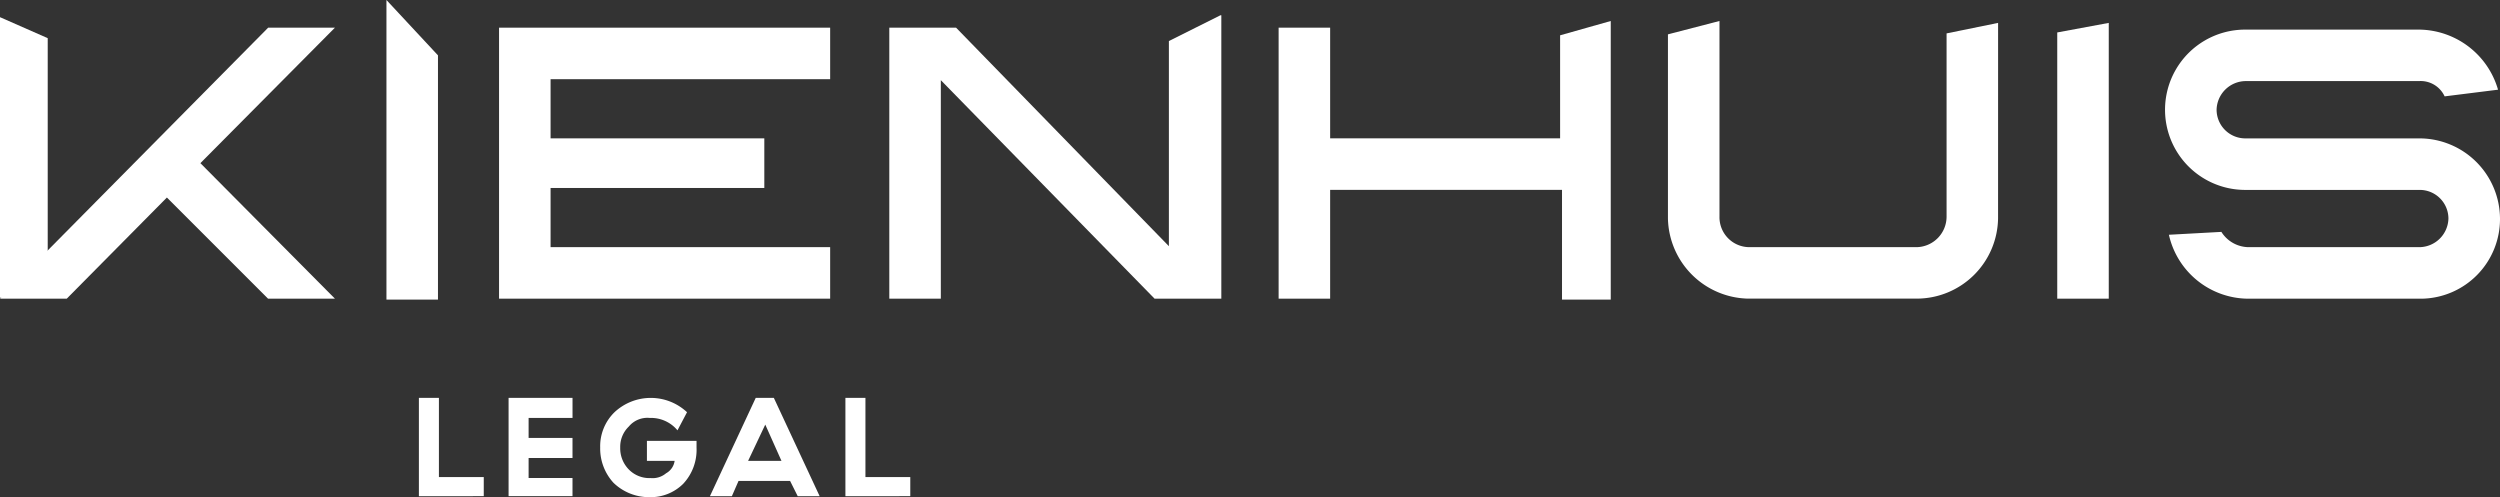 <svg xmlns="http://www.w3.org/2000/svg" width="149.794" height="29.787" viewBox="0 0 149.794 29.787"><rect x="0" y="0" width="149.794" height="29.787" fill="#333333" stroke="none"/><g id="Kienhuis" transform="translate(0.001 0.001)"><g id="Laag_1" transform="translate(-0.001 -0.001)"><g id="base"><path id="Path_2256" data-name="Path 2256" d="M0,18.609H2.859V3.058L0,1.8V18.609Z" transform="translate(0 -0.771)" fill="#fff"></path><path id="Path_2257" data-name="Path 2257" d="M215.6,18.923V2.972l3.087-.572V18.923Z" transform="translate(-92.335 -1.028)" fill="#fff"></path><path id="Path_2258" data-name="Path 2258" d="M72.139,5.987V2.9H52.3V19.137H72.139V16.05H55.387V12.505H68.194V9.532H55.387V5.987H72.139Z" transform="translate(-22.398 -1.242)" fill="#fff"></path><path id="Path_2259" data-name="Path 2259" d="M40.5,17.952V0l3.087,3.316V17.952H40.5Z" transform="translate(-17.345)" fill="#fff"></path><path id="Path_2260" data-name="Path 2260" d="M113.039,1.6l-3.087,1.544V15.436L97.2,2.343h-4V18.58h3.087V5.488L109.094,18.58h4V1.6Z" transform="translate(-39.915 -0.685)" fill="#fff"></path><path id="Path_2261" data-name="Path 2261" d="M20.068,19.137l-8.061-8.119L20.068,2.9h-4L0,19.137H4l6-6.06,6.06,6.06Z" transform="translate(0 -1.242)" fill="#fff"></path><path id="Path_2262" data-name="Path 2262" d="M194.582,2.314l-3.087.629V13.921a1.831,1.831,0,0,1-1.772,1.83H179.66a1.794,1.794,0,0,1-1.772-1.83V2.2L174.8,3V14.035a4.908,4.908,0,0,0,4.8,4.8h10.12a4.881,4.881,0,0,0,4.86-4.8Z" transform="translate(-74.861 -0.942)" fill="#fff"></path><path id="Path_2263" data-name="Path 2263" d="M246.968,14.42a4.832,4.832,0,0,0-4.8-4.8H231.7A1.72,1.72,0,0,1,229.987,7.9,1.759,1.759,0,0,1,231.7,6.187h10.406a1.58,1.58,0,0,1,1.544.915l3.2-.4a4.973,4.973,0,0,0-4.745-3.6H231.7a4.8,4.8,0,0,0,0,9.605h10.463a1.72,1.72,0,0,1,1.715,1.715,1.759,1.759,0,0,1-1.715,1.715H231.874a1.952,1.952,0,0,1-1.6-.915l-3.145.172a4.9,4.9,0,0,0,4.745,3.831H242.28a4.771,4.771,0,0,0,4.688-4.8h0Z" transform="translate(-97.174 -1.328)" fill="#fff"></path><path id="Path_2264" data-name="Path 2264" d="M150.866,3.058V9.232H137.087V2.6H134V18.837h3.087V12.32H150.98v6.575H153.9V2.2Z" transform="translate(-57.388 -0.942)" fill="#fff"></path></g><g id="Group_8559" data-name="Group 8559" transform="translate(25.099 23.841)"><path id="Path_2265" data-name="Path 2265" d="M43.9,47.589V41.7h1.2v4.745h2.687v1.143Z" transform="translate(-43.9 -41.7)" fill="#fff"></path><path id="Path_2266" data-name="Path 2266" d="M53.3,47.589V41.7h3.831v1.2H54.5v1.2h2.63v1.2H54.5v1.2h2.63v1.086H53.3Z" transform="translate(-47.926 -41.7)" fill="#fff"></path><path id="Path_2267" data-name="Path 2267" d="M62.9,44.673a2.844,2.844,0,0,1,.858-2.115,3.181,3.181,0,0,1,4.345,0l-.572,1.086a2.06,2.06,0,0,0-1.658-.743,1.447,1.447,0,0,0-1.258.515,1.681,1.681,0,0,0-.515,1.258,1.811,1.811,0,0,0,.515,1.315,1.722,1.722,0,0,0,1.315.515,1.242,1.242,0,0,0,.915-.286,1.007,1.007,0,0,0,.515-.743H65.7v-1.2h2.973v.4a2.982,2.982,0,0,1-.8,2.173,2.759,2.759,0,0,1-2,.8,3.069,3.069,0,0,1-2.173-.858,3.035,3.035,0,0,1-.8-2.115Z" transform="translate(-52.037 -41.7)" fill="#fff"></path><path id="Path_2268" data-name="Path 2268" d="M79.66,47.589l-.457-.915H76.115l-.4.915H74.4L77.144,41.7h1.086l2.744,5.889Zm-2.973-2.115h2L77.716,43.3Z" transform="translate(-56.962 -41.7)" fill="#fff"></path><path id="Path_2269" data-name="Path 2269" d="M88.6,47.589V41.7h1.2v4.745h2.687v1.143Z" transform="translate(-63.044 -41.7)" fill="#fff"></path></g></g></g></svg>